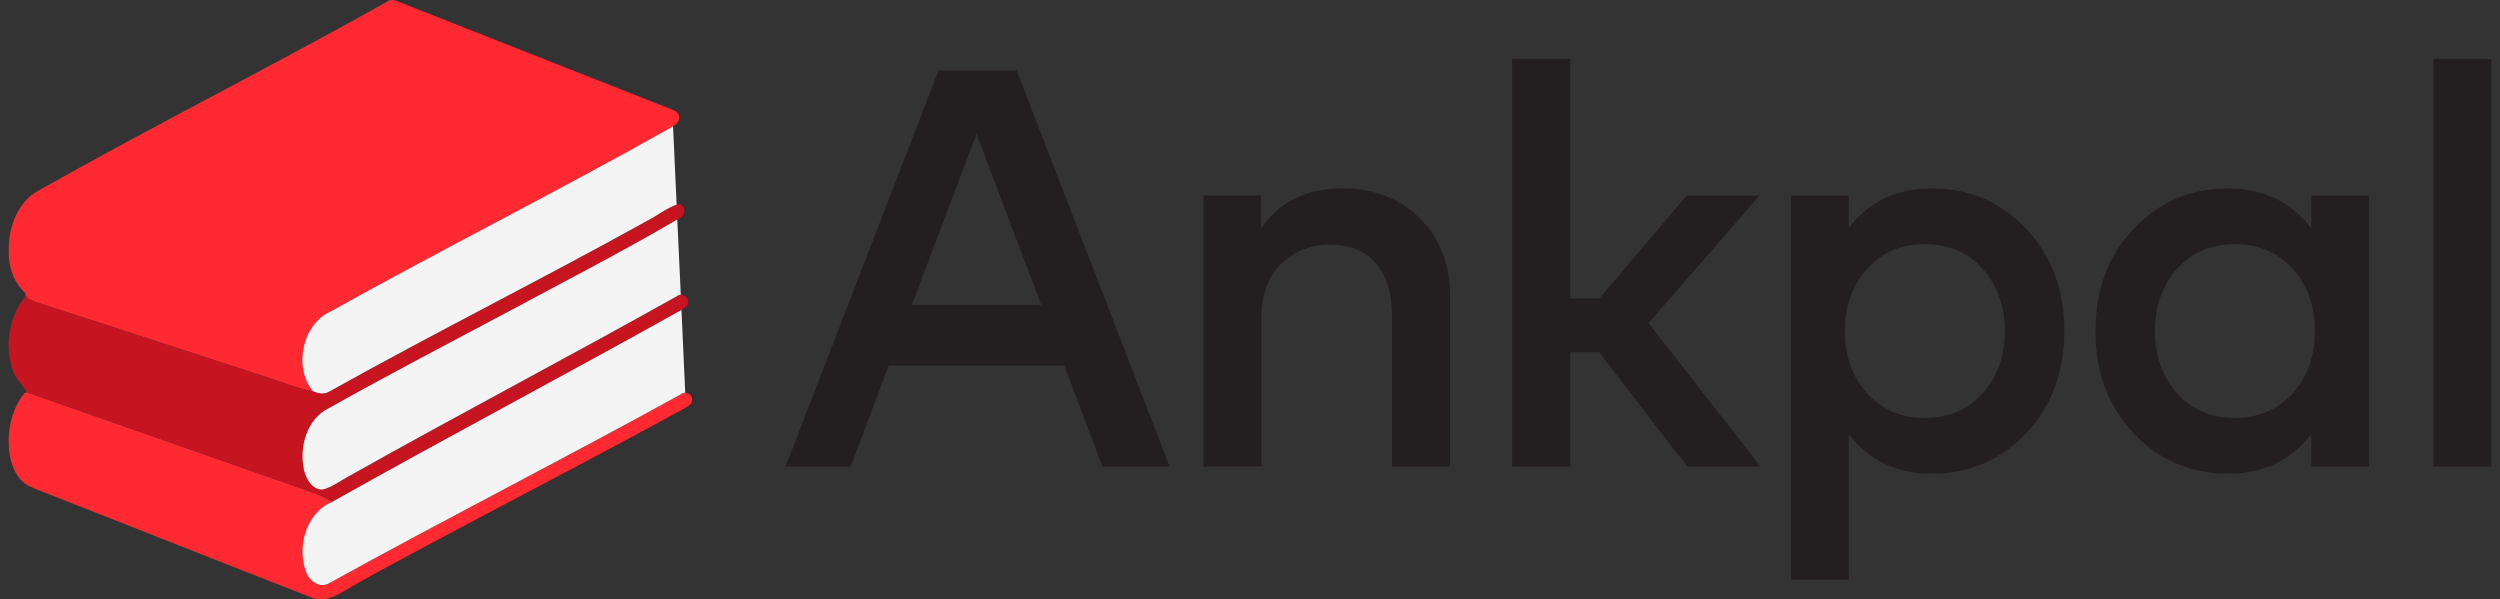 <svg width="146" height="35" viewBox="0 0 146 35" fill="none" xmlns="http://www.w3.org/2000/svg">
<rect x="0" y="0" width="146" height="35" fill="#333333" stroke="none"/>
<g clip-path="url(#clip0_6664_15750)">
<path d="M68.31 27.249H64.383L62.153 21.348H51.906L49.676 27.249H45.877L54.815 4.108H59.373L68.31 27.249ZM53.248 17.81H60.811L57.029 7.826L53.248 17.81Z" fill="#231F20"/>
<path d="M78.398 11C80.241 11 81.749 11.588 82.923 12.76C84.098 13.934 84.685 15.446 84.685 17.298V27.249H81.291V18.438C81.291 17.116 80.976 16.094 80.346 15.371C79.716 14.649 78.829 14.288 77.686 14.288C76.544 14.288 75.591 14.66 74.826 15.403C74.062 16.148 73.679 17.17 73.679 18.47V27.247H70.285V11.414H73.646V13.348C74.703 11.784 76.286 11 78.398 11Z" fill="#231F20"/>
<path d="M91.702 17.431H93.398L98.506 11.414H102.757L96.276 18.869L102.822 27.249H98.539L93.383 20.57H91.702V27.249H88.308V3.447H91.702V17.431Z" fill="#231F20"/>
<path d="M112.816 11C115.003 11 116.84 11.788 118.327 13.364C119.814 14.941 120.557 16.93 120.557 19.331C120.557 21.734 119.814 23.723 118.327 25.298C116.84 26.875 115.003 27.663 112.816 27.663C110.78 27.663 109.163 26.897 107.968 25.365V33.861H104.59V11.414H107.968V13.299C109.163 11.767 110.779 11 112.816 11ZM112.412 14.257C111.032 14.257 109.909 14.737 109.042 15.695C108.174 16.653 107.741 17.866 107.741 19.331C107.741 20.797 108.174 22.009 109.042 22.968C109.91 23.926 111.033 24.405 112.412 24.405C113.823 24.405 114.954 23.918 115.805 22.943C116.657 21.968 117.082 20.763 117.082 19.331C117.082 17.899 116.657 16.695 115.805 15.72C114.954 14.745 113.823 14.257 112.412 14.257Z" fill="#231F20"/>
<path d="M138.358 27.249H134.979V25.348C133.793 26.892 132.172 27.663 130.114 27.663C127.926 27.663 126.09 26.875 124.603 25.298C123.116 23.723 122.373 21.734 122.373 19.331C122.373 16.93 123.116 14.941 124.603 13.364C126.09 11.789 127.926 11 130.114 11C132.161 11 133.782 11.777 134.979 13.331V11.414H138.356V27.249H138.358ZM130.519 14.257C129.108 14.257 127.977 14.745 127.125 15.72C126.274 16.695 125.848 17.899 125.848 19.331C125.848 20.765 126.274 21.968 127.125 22.943C127.977 23.918 129.108 24.405 130.519 24.405C131.897 24.405 133.021 23.926 133.888 22.968C134.755 22.009 135.189 20.797 135.189 19.331C135.189 17.866 134.756 16.653 133.888 15.695C133.021 14.737 131.897 14.257 130.519 14.257Z" fill="#231F20"/>
<path d="M145.5 27.249H142.106V3.447H145.5V27.249Z" fill="#231F20"/>
<path fill-rule="evenodd" clip-rule="evenodd" d="M22.701 0.044C22.856 -0.039 23.028 0.012 23.181 0.066C28.511 2.165 33.836 4.266 39.164 6.365C39.377 6.447 39.642 6.555 39.659 6.828C39.703 7.221 39.276 7.375 39.014 7.546C32.509 11.21 25.835 14.549 19.315 18.183C17.654 18.922 17.118 21.444 18.273 22.846C17.286 22.669 16.356 22.275 15.404 21.966C10.989 20.544 6.586 19.081 2.166 17.667C1.925 17.585 1.668 17.499 1.505 17.285C1.493 17.237 1.468 17.144 1.458 17.098C0.776 16.469 0.469 15.514 0.512 14.591C0.497 13.241 1.046 11.756 2.278 11.111C9.028 7.307 15.95 3.839 22.701 0.044Z" fill="#FF2931"/>
<path fill-rule="evenodd" clip-rule="evenodd" d="M1.434 22.957L1.566 22.909C7.155 24.873 12.747 26.832 18.338 28.789C18.712 28.917 19.066 29.096 19.399 29.308C17.84 29.957 17.282 32.029 17.926 33.532C18.143 33.978 18.701 34.344 19.178 34.08C25.998 30.316 32.943 26.792 39.762 23.026C40.023 22.8 40.466 23.033 40.416 23.383C40.41 23.651 40.122 23.741 39.94 23.865C35.148 26.494 30.29 29 25.467 31.573C23.592 32.581 21.698 33.562 19.865 34.652C19.388 34.909 18.819 35.113 18.283 34.93C13.02 32.877 7.767 30.792 2.51 28.724C2.044 28.532 1.52 28.39 1.182 27.985C0.657 27.367 0.495 26.517 0.508 25.719C0.508 24.73 0.807 23.714 1.434 22.957Z" fill="#FF2931"/>
<path fill-rule="evenodd" clip-rule="evenodd" d="M37.813 12.881C38.328 12.625 39.059 12.055 39.622 11.914C40.09 11.975 40.045 12.635 39.644 12.766C36.645 14.533 33.262 16.273 30.2 17.92C26.518 19.886 22.815 21.809 19.171 23.85C17.907 24.483 17.462 26.125 17.754 27.45C17.877 27.978 18.245 28.61 18.845 28.586C19.409 28.447 19.876 28.07 20.386 27.804C26.663 24.275 33.262 20.812 39.545 17.292C39.819 17.076 40.251 17.344 40.183 17.694C40.156 17.931 39.906 18.017 39.736 18.133C33.059 21.865 26.071 25.558 19.402 29.307C19.068 29.095 18.713 28.917 18.34 28.788C12.748 26.832 7.156 24.872 1.567 22.908C1.317 22.445 0.873 22.111 0.727 21.586C0.249 20.152 0.535 18.438 1.506 17.284C1.669 17.498 1.926 17.584 2.168 17.666C6.587 19.08 10.988 20.544 15.403 21.965C16.355 22.273 17.286 22.668 18.273 22.844C18.577 22.969 18.926 23.051 19.228 22.866C25.37 19.437 31.663 16.297 37.813 12.881Z" fill="#C61421"/>
<path d="M39.515 11.95C38.968 12.131 38.298 12.641 37.812 12.884C31.667 16.295 25.372 19.436 19.227 22.869C18.928 23.05 18.579 22.971 18.275 22.847C17.119 21.444 17.655 18.92 19.315 18.186C25.836 14.548 32.507 11.21 39.013 7.544C39.101 7.488 39.207 7.438 39.306 7.375L39.515 11.95Z" fill="#F4F4F4"/>
<path d="M30.2 17.924C33.237 16.29 36.578 14.57 39.553 12.816L39.758 17.212C39.681 17.212 39.609 17.24 39.542 17.291C33.258 20.815 26.66 24.272 20.387 27.803C19.872 28.074 19.407 28.447 18.844 28.589C18.241 28.611 17.875 27.978 17.755 27.451C17.461 26.128 17.904 24.487 19.171 23.854C22.816 21.811 26.516 19.887 30.2 17.924Z" fill="#F4F4F4"/>
<path d="M40.018 22.936C39.929 22.936 39.836 22.964 39.764 23.026C32.943 26.789 26.002 30.313 19.182 34.081C18.701 34.341 18.147 33.98 17.926 33.532C17.285 32.028 17.843 29.957 19.403 29.307C26.069 25.557 33.06 21.868 39.737 18.134C39.753 18.123 39.775 18.106 39.798 18.101L40.018 22.936Z" fill="#F4F4F4"/>
</g>
<defs>
<clipPath id="clip0_6664_15750">
<rect width="145" height="35" fill="white" transform="translate(0.5)"/>
</clipPath>
</defs>
</svg>
